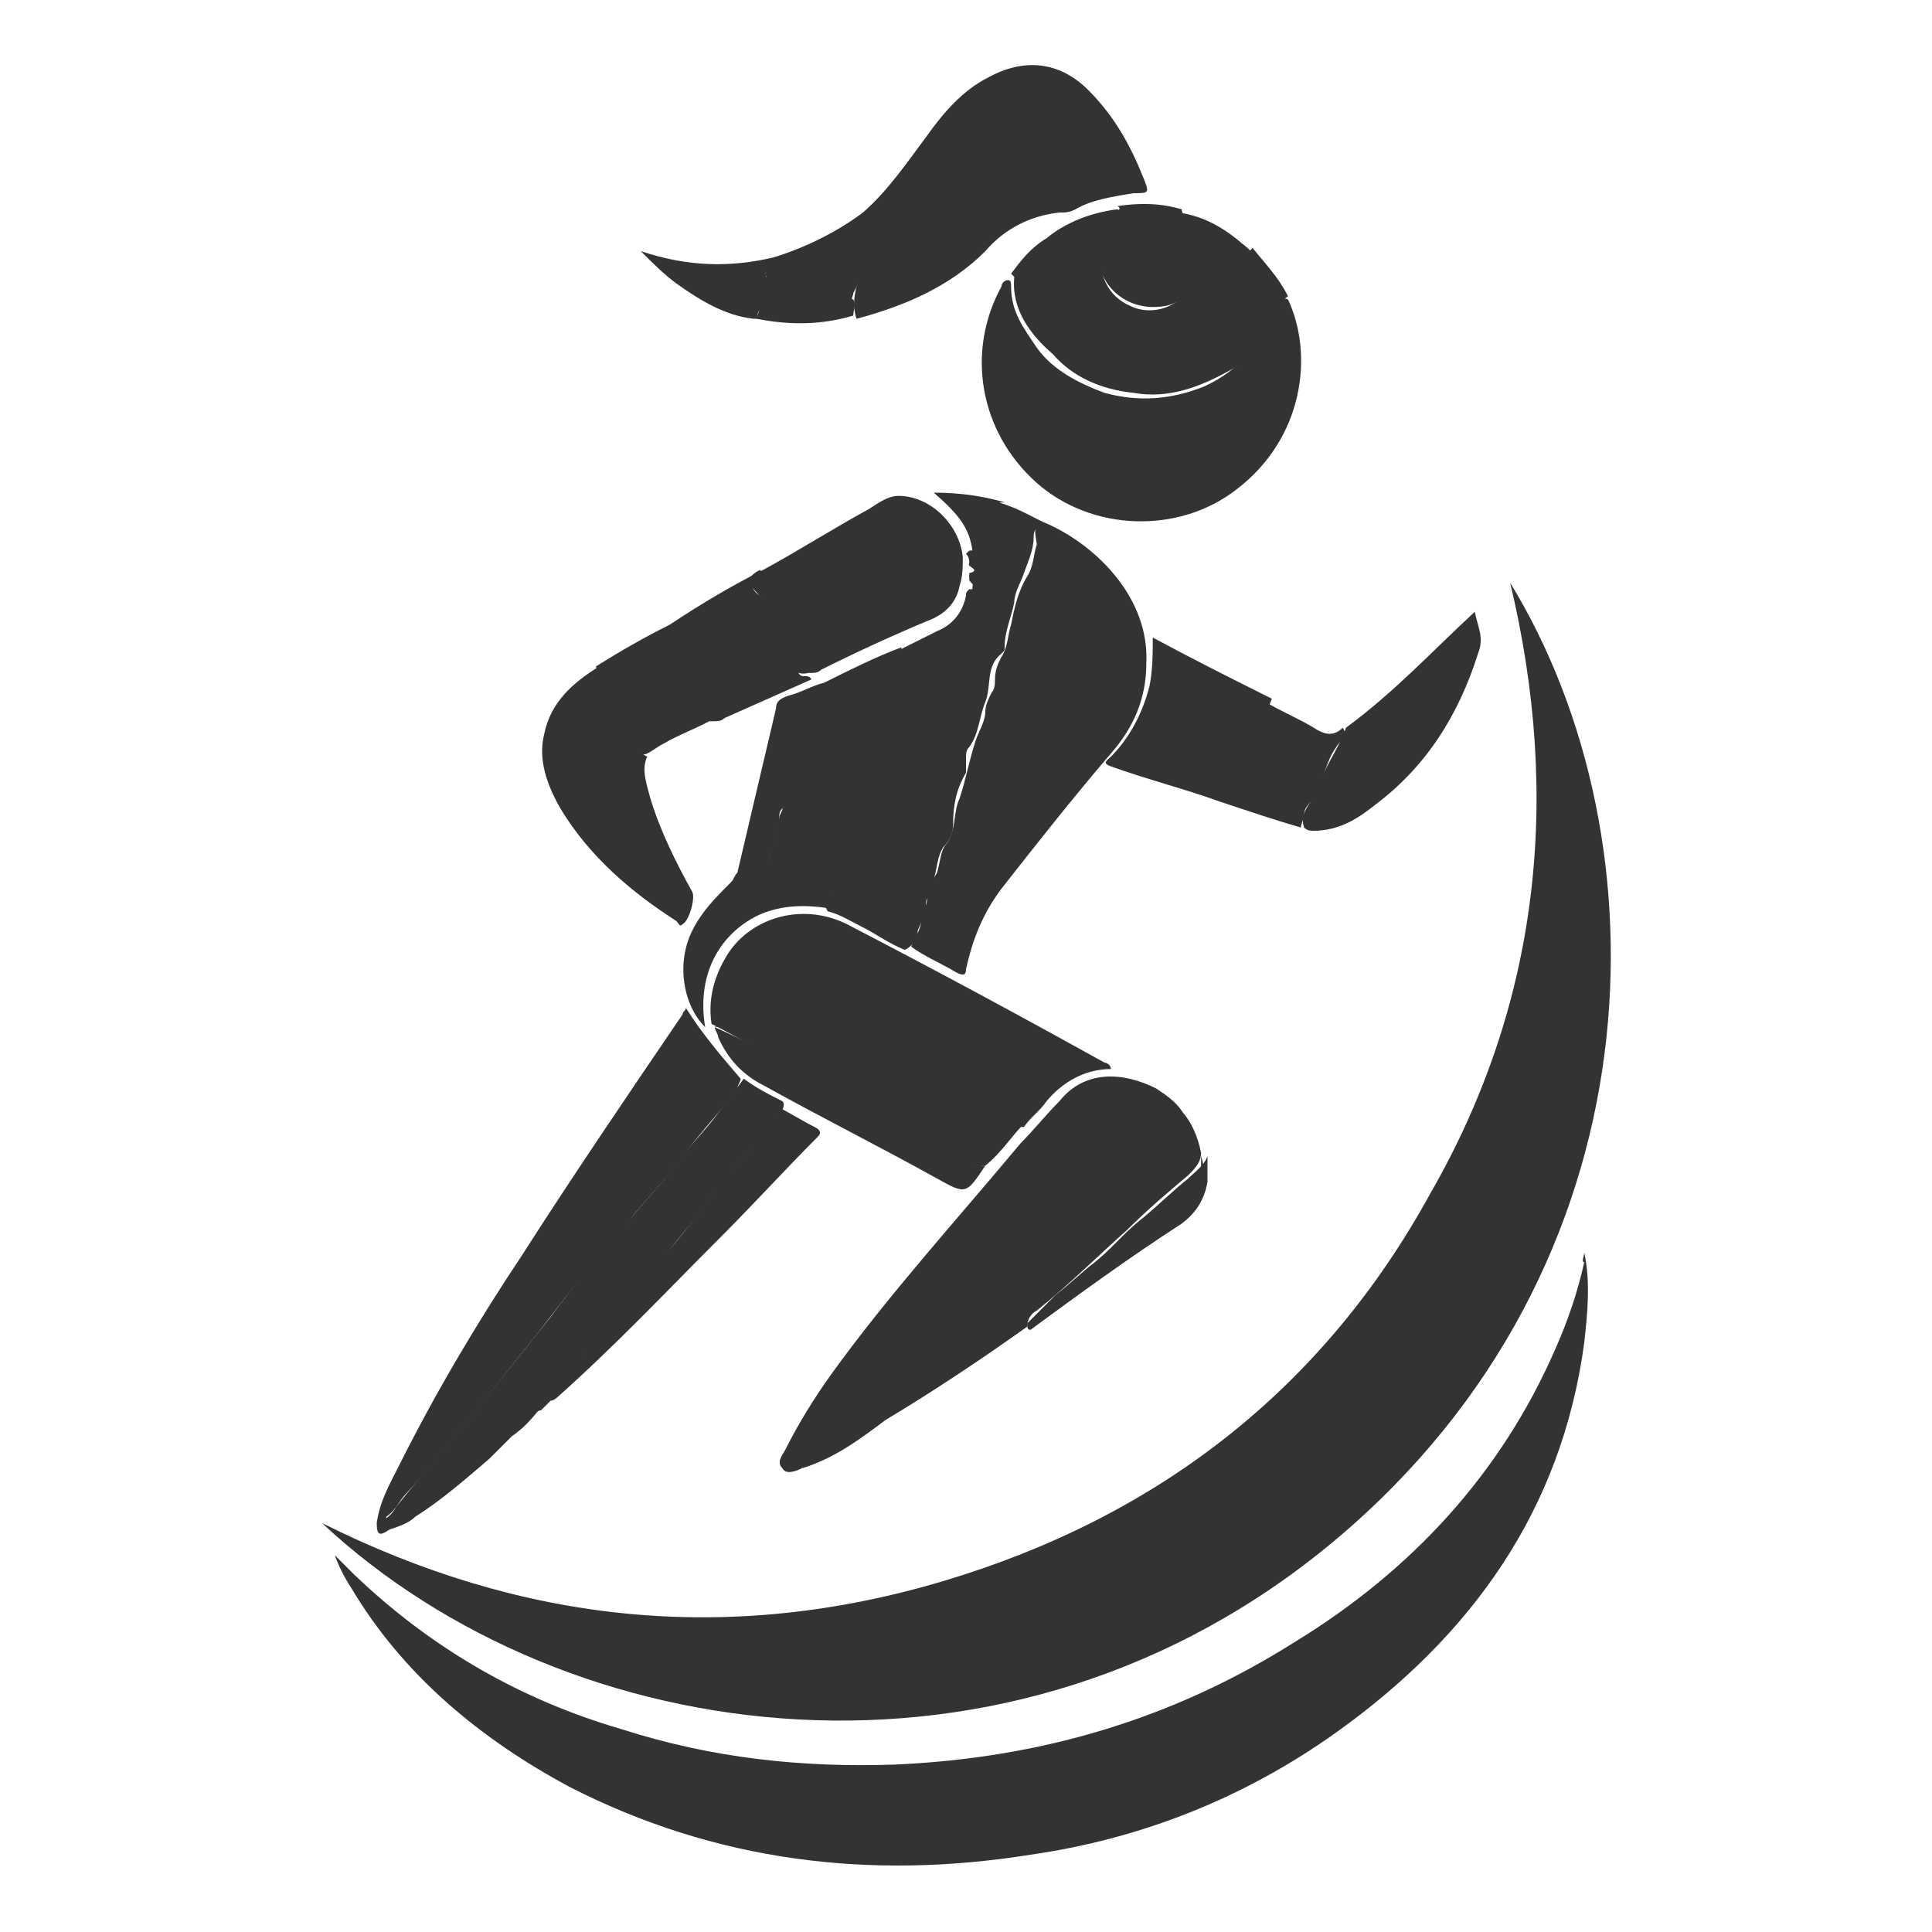 <?xml version="1.0" encoding="utf-8"?>
<!-- Generator: Adobe Illustrator 21.0.0, SVG Export Plug-In . SVG Version: 6.00 Build 0)  -->
<svg version="1.1" id="Layer_1" xmlns="http://www.w3.org/2000/svg" xmlns:xlink="http://www.w3.org/1999/xlink" x="0px" y="0px"
	 viewBox="0 0 60 60" style="enable-background:new 0 0 60 60;" xml:space="preserve">
<style type="text/css">
	.st0{fill:#333333;}
</style>
<g>
	<path class="st0" d="M46.9,18.1c4.9,8,4.7,21.2-5.4,29.7c-10.1,8.5-23.9,6.6-31.5-0.5c6.2,3.1,12.6,3.8,19.3,1.8
		c6.7-2,11.8-6,15.1-12C47.8,31.2,48.5,24.8,46.9,18.1z"/>
	<path class="st0" d="M49.2,38.9c0.2,0.9,0.1,1.9,0,2.8c-0.7,5.2-3.5,9.1-7.7,12.1c-2.8,2-6,3.3-9.5,3.8c-5,0.8-9.8,0.2-14.3-2.1
		c-2.8-1.5-5.2-3.5-6.8-6.2c-0.2-0.3-0.4-0.7-0.5-1c0.2,0.2,0.4,0.4,0.6,0.6c2.4,2.3,5.2,3.9,8.3,4.8c2.8,0.9,5.6,1.2,8.5,1.1
		c4.5-0.2,8.6-1.4,12.4-3.8c3.6-2.2,6.4-5.2,8.1-9.1c0.4-0.9,0.7-1.8,0.9-2.7C49.1,39.2,49.2,39,49.2,38.9z"/>
	<path class="st0" d="M32.6,16.3c1.5,0.7,3.1,2.3,3,4.3c0,1.1-0.4,2-1.1,2.8c-1.2,1.4-2.3,2.8-3.4,4.2c-0.6,0.8-0.9,1.6-1.1,2.5
		c0,0.2-0.1,0.2-0.3,0.1c-0.5-0.3-1-0.5-1.4-0.8c0.1-0.3,0.3-0.5,0.3-0.8c0.1-0.3,0.2-0.5,0.2-0.8c0-0.3,0.2-0.5,0.3-0.7
		c0.1-0.3,0.1-0.7,0.3-0.9c0.3-0.4,0.2-1,0.4-1.4c0.2-0.6,0.3-1.2,0.5-1.8c0.1-0.3,0.3-0.6,0.3-0.9c0-0.2,0.1-0.4,0.2-0.6
		c0.1-0.1,0.1-0.3,0.1-0.4c0-0.3,0.1-0.5,0.2-0.7c0.2-0.3,0.2-0.7,0.3-1c0.1-0.5,0.2-1,0.5-1.5c0.2-0.3,0.2-0.7,0.3-1
		C32.1,16.3,32.1,16.3,32.6,16.3z"/>
	<path class="st0" d="M40,9.3c0.8,1.7,0.5,4.3-1.6,5.9c-1.8,1.4-4.5,1.3-6.2-0.2c-1.8-1.6-2.2-4.1-1.1-6.1c0-0.1,0.1-0.2,0.2-0.2
		c0.1,0,0.1,0.1,0.1,0.2c0,0.8,0.4,1.3,0.8,1.9c0.5,0.7,1.3,1.1,2.1,1.4c1.1,0.3,2.1,0.2,3.1-0.2c1.1-0.5,1.7-1.3,2.2-2.3
		C39.8,9.4,39.8,9.2,40,9.3z"/>
	<path class="st0" d="M26.8,6.6c0.8-0.7,1.4-1.6,2-2.4c0.5-0.7,1.1-1.4,1.9-1.8c1.1-0.6,2.2-0.5,3.1,0.4c0.8,0.8,1.3,1.7,1.7,2.7
		C35.7,6,35.7,6,35.2,6c-0.6,0.1-1.3,0.2-1.8,0.5c-0.2,0.1-0.3,0.1-0.5,0.1c-0.9,0.1-1.7,0.5-2.3,1.2c-1.1,1.1-2.5,1.7-4,2.1
		c-0.1-0.3-0.1-0.6,0-1C26.8,8.3,26.8,7.6,27,7c0-0.1,0-0.2-0.1-0.2C26.8,6.7,26.7,6.7,26.8,6.6z"/>
	<path class="st0" d="M32.6,16.3c0,0.1-0.1,0.1-0.2,0.1c-0.3-0.1-0.3,0.2-0.3,0.3c0,0.4-0.2,0.8-0.3,1.1c-0.1,0.3-0.3,0.6-0.3,0.9
		c-0.1,0.5-0.3,0.9-0.3,1.4c0,0.1,0,0.1-0.1,0.2c-0.5,0.4-0.3,1-0.5,1.5c-0.2,0.5-0.2,1-0.5,1.4c-0.1,0.1-0.1,0.2-0.1,0.4
		c0,0.1,0,0.3,0,0.4c-0.3,0.5-0.4,1-0.4,1.6c0,0.3-0.1,0.5-0.3,0.7c-0.2,0.3-0.2,0.7-0.3,1c0,0.1-0.1,0.3-0.1,0.4
		c-0.1,0.2-0.2,0.3-0.1,0.5c0,0.1,0,0.2-0.1,0.3c-0.1,0.1-0.1,0.2-0.2,0.4c0,0.3-0.2,0.5-0.4,0.6c-0.5-0.2-0.9-0.5-1.3-0.7
		c-0.4-0.2-0.7-0.4-1.1-0.5c-0.1-0.2-0.1-0.3,0-0.5c0.2-0.5,0.3-1,0.4-1.4c0.3-0.8,0.5-1.7,0.7-2.6c0.3-0.8,0.5-1.6,0.7-2.4
		c0.1-0.4,0.1-0.8,0.4-1.2c0.4-0.2,0.8-0.4,1.2-0.6c0.5-0.2,0.8-0.6,0.9-1.1c0-0.1,0-0.1,0.1-0.2c0.4,0,0-0.2,0-0.3
		c0-0.1,0-0.1,0-0.2c0.4-0.1-0.1-0.2,0-0.3c0-0.1,0-0.2-0.1-0.3c0,0,0.1-0.1,0.1-0.1c0.3,0,0.4-0.2,0.2-0.4c-0.1-0.1,0-0.3,0-0.5
		c0-0.2,0.5-0.6,0.7-0.6C31.7,15.8,32.1,16.1,32.6,16.3z"/>
	<path class="st0" d="M24.9,45.6c-0.2,0.1-0.5,0.2-0.6,0c-0.2-0.2,0-0.4,0.1-0.6c0.4-0.8,0.9-1.6,1.4-2.3c1.8-2.5,3.9-4.8,5.9-7.2
		c0.4-0.4,0.8-0.9,1.2-1.3c0.8-1,2-0.9,3-0.4c0.3,0.2,0.6,0.4,0.8,0.7c0.1,0.2,0,0.3-0.1,0.5c-1,0.8-1.9,1.8-2.9,2.6
		c-1.3,1.1-2.4,2.3-3.7,3.4c-0.7,0.6-1.3,1.2-1.9,1.8c-0.6,0.5-1.2,1.1-1.8,1.6c-0.3,0.3-0.7,0.6-1,0.9C25,45.4,24.9,45.5,24.9,45.6
		z"/>
	<path class="st0" d="M11.7,47.3c0.1-0.7,0.4-1.2,0.7-1.8c1.1-2.2,2.4-4.4,3.8-6.5c1.6-2.5,3.3-5,5-7.5c0-0.1,0.1-0.1,0.1-0.2
		c0.5,0.8,1.1,1.5,1.7,2.2c0,0.1-0.1,0.2-0.1,0.3c-0.5,0.7-1.1,1.3-1.6,2c-0.5,0.7-1.1,1.3-1.6,1.9c-0.6,0.8-1.2,1.6-1.9,2.3
		c-0.5,0.6-1,1.3-1.5,1.9c-1.2,1.5-2.4,3.1-3.7,4.5c-0.2,0.2-0.3,0.5-0.6,0.7C12,47.3,11.9,47.4,11.7,47.3z"/>
	<path class="st0" d="M22.5,29.8c0.7-1.3,2.4-1.8,3.8-1.1c2.7,1.4,5.3,2.8,8,4.3c0.1,0,0.2,0.1,0.2,0.2c-0.8,0-1.5,0.4-2,1
		c-0.2,0.3-0.5,0.5-0.7,0.8c-0.1,0-0.3,0-0.4-0.1c-0.8-0.5-1.7-0.9-2.5-1.4c-0.8-0.5-1.7-0.9-2.5-1.4c-0.7-0.4-1.4-0.7-2-1.1
		c-0.5-0.3-1.1-0.5-1.6-0.9C22.7,30.1,22.5,30,22.5,29.8z"/>
	<path class="st0" d="M11.7,47.3c0.3-0.1,0.5-0.3,0.6-0.5c0.8-1,1.6-1.9,2.4-2.9c0.8-1,1.6-2,2.4-3c0.8-1.1,1.7-2.1,2.6-3.2
		c0.5-0.6,1-1.1,1.5-1.8c0.3-0.4,0.7-0.8,1-1.2c0.3-0.4,0.6-0.8,0.9-1.2c0.4,0.3,0.8,0.5,1.2,0.7c0.1,0.1,0,0.3-0.1,0.4
		c-0.5,0.7-1.1,1.3-1.6,2c-0.9,1.1-1.8,2.2-2.7,3.3c-0.6,0.8-1.3,1.6-1.9,2.4c-0.3,0.4-0.7,0.8-0.9,1.2c-0.1,0.1-0.2,0.2-0.3,0.3
		c-0.1,0-0.2,0.1-0.3,0.2c-0.2,0.2-0.4,0.4-0.6,0.6c-0.2,0.2-0.5,0.5-0.7,0.7c-0.7,0.6-1.5,1.3-2.3,1.8c-0.2,0.2-0.5,0.3-0.8,0.4
		C11.8,47.7,11.7,47.7,11.7,47.3z"/>
	<path class="st0" d="M23.7,17.7c1.1-0.6,2.2-1.3,3.3-1.9c0.3-0.2,0.6-0.4,0.9-0.4c1,0,1.9,0.9,2,1.9c0,0.3,0,0.6-0.1,0.9
		c-0.1,0.5-0.4,0.8-0.8,1c-1.2,0.5-2.3,1-3.5,1.6c-0.1,0.1-0.2,0.1-0.4,0.1c-0.4,0.1-0.6-0.2-0.7-0.5c-0.1-0.3-0.3-0.6-0.4-0.8
		c-0.1-0.1-0.1-0.2-0.1-0.4c-0.1-0.3-0.2-0.6-0.4-0.8c-0.3-0.3-0.3-0.5,0.1-0.7C23.7,17.8,23.7,17.8,23.7,17.7z"/>
	<path class="st0" d="M24.9,45.6C24.9,45.6,24.8,45.6,24.9,45.6c0-0.2,0.1-0.3,0.1-0.4c0.7-0.7,1.4-1.3,2.1-1.9
		c0.5-0.4,1-0.8,1.4-1.3c0.6-0.6,1.2-1.1,1.9-1.7c0.6-0.5,1.1-1.1,1.7-1.6c0.4-0.4,0.8-0.8,1.2-1.1c0.1-0.1,0.2-0.2,0.3-0.3
		c0.9-0.9,1.8-1.7,2.8-2.5c0.2-0.1,0.2-0.3,0.2-0.4c0.4,0.4,0.6,0.9,0.7,1.4c0,0.3-0.2,0.5-0.4,0.7c-0.6,0.5-1.3,1.1-1.9,1.7
		c-0.9,0.8-1.8,1.7-2.8,2.5c-0.2,0.1-0.3,0.3-0.3,0.5c-1.4,1-2.9,2-4.4,2.9C26.7,44.7,25.9,45.3,24.9,45.6z"/>
	<path class="st0" d="M22.5,29.8c0.3,0.3,0.7,0.5,1.1,0.7c0.4,0.2,0.8,0.5,1.2,0.7c1.1,0.6,2.2,1.1,3.2,1.7c1.1,0.6,2.1,1.1,3.2,1.7
		c0.2,0.1,0.4,0.2,0.6,0.3c-0.4,0.4-0.7,0.9-1.2,1.3c-0.2,0-0.3,0-0.5-0.1c-0.7-0.4-1.5-0.8-2.3-1.2c-1.3-0.7-2.7-1.4-4-2.2
		c-0.6-0.3-1.1-0.6-1.7-0.9C22,31.2,22.1,30.5,22.5,29.8z"/>
	<path class="st0" d="M20.1,23.5c-0.2,0.4,0,0.9,0.1,1.3c0.3,1,0.8,2,1.3,2.9c0.1,0.2-0.1,0.9-0.3,1c-0.1,0.1-0.1,0-0.2-0.1
		c-1.4-0.9-2.7-2-3.6-3.5c-0.4-0.7-0.7-1.5-0.5-2.3c0.2-1,0.9-1.6,1.7-2.1c0,0.3,0.3,0.5,0.4,0.8c0.2,0.4,0.3,0.7,0.5,1.1
		C19.6,22.9,19.7,23.3,20.1,23.5z"/>
	<path class="st0" d="M28,20.1c-0.2,0.7-0.3,1.5-0.5,2.2c-0.3,0.8-0.5,1.7-0.8,2.5c-0.2,0.5-0.3,1.1-0.5,1.6
		c-0.1,0.4-0.2,0.8-0.4,1.2c-0.1,0.2-0.1,0.4-0.1,0.6c-0.7-0.1-1.4-0.1-2.1,0.2c-0.2-0.2-0.2-0.4-0.1-0.6c0.2-0.8,0.6-1.5,0.7-2.4
		c0-0.1,0.1-0.2,0.1-0.3c0.1-0.1,0.1-0.2,0.1-0.3c0.1-0.9,0.5-1.7,0.7-2.5c0.1-0.4,0.3-0.7,0.5-1.1C26.4,20.8,27.2,20.4,28,20.1z"/>
	<path class="st0" d="M32.5,7.4c0.6-0.5,1.4-0.8,2.2-0.9c0.2,0.1,0.2,0.1,0,0.3c-0.3,0.3-0.4,0.6-0.5,1c-0.1,0.7,0.2,1.4,0.9,1.7
		c0.6,0.3,1.4,0.1,1.8-0.5c0.5-0.7,0.5-1.4-0.1-2c-0.1-0.1-0.3-0.2-0.2-0.4c0,0,0,0,0,0c0,0,0,0,0,0c0.7,0.1,1.3,0.4,1.9,0.9
		c0.1,0.1,0.3,0.2,0.4,0.4c0.2,0.5-0.1,0.9-0.2,1.3c-0.5,1.3-2,2.3-3.6,2c-0.6-0.1-1.2-0.3-1.7-0.8C32.7,9.5,32.3,8.5,32.5,7.4z"/>
	<path class="st0" d="M32.5,7.4c0,0.1,0,0.3,0,0.4c0,0.7,0.2,1.4,0.6,2c0.4,0.6,1,0.9,1.7,1.1c1.1,0.3,2.1,0,2.9-0.6
		c0.4-0.3,0.8-0.7,0.9-1.3c0.1-0.4,0.4-0.7,0.2-1.2c0,0,0.1-0.1,0.1-0.1c0.4,0.5,0.8,0.9,1.1,1.5c-0.3,0.2-0.3,0.5-0.5,0.8
		c-0.3,0.6-0.7,1.2-1.3,1.5c-0.9,0.5-1.9,0.9-3,0.7c-1-0.1-1.9-0.5-2.5-1.2c-0.7-0.6-1.3-1.4-1.2-2.4c0,0-0.1-0.1-0.1-0.1
		C31.7,8.1,32,7.7,32.5,7.4z"/>
	<path class="st0" d="M41.8,22.6c1.5-1.1,2.7-2.4,4-3.6c0.1,0.5,0.3,0.8,0.1,1.3c-0.6,1.9-1.6,3.5-3.2,4.7c-0.5,0.4-1.1,0.8-1.9,0.8
		c-0.1,0-0.2,0-0.3-0.1c-0.1-0.3,0-0.5,0.2-0.8c0.1-0.2,0.2-0.4,0.3-0.6C41.2,23.7,41.6,23.2,41.8,22.6z"/>
	<path class="st0" d="M37.9,24.9c-1.1-0.4-2.3-0.7-3.4-1.1c-0.3-0.1-0.1-0.2,0-0.3c0.6-0.6,1-1.4,1.2-2.2c0.1-0.5,0.1-1,0.1-1.5
		c1.3,0.7,2.5,1.3,3.7,1.9c-0.2,0.4-0.1,1-0.6,1.4c-0.1,0.1-0.1,0.2-0.1,0.3c-0.1,0.3-0.2,0.5-0.4,0.7c-0.1,0.1-0.2,0.3-0.2,0.5
		C38.2,24.8,38.1,24.9,37.9,24.9z"/>
	<path class="st0" d="M23.7,17.7c0.1,0.1,0,0.1-0.1,0.2c-0.3,0.2-0.3,0.4,0,0.6c0.2,0.2,0.3,0.4,0.4,0.7c0.2,0.6,0.6,1.1,0.8,1.7
		c0.1,0.2,0.3,0,0.4,0.2c-0.9,0.4-1.8,0.8-2.7,1.2c-0.1,0.1-0.2,0.1-0.4,0.1c-0.2,0-0.3-0.1-0.4-0.3c-0.2-0.4-0.5-0.7-0.6-1.1
		c-0.2-0.4-0.4-0.8-0.4-1.3c0-0.1,0-0.2,0.1-0.3C21.7,18.8,22.7,18.2,23.7,17.7z"/>
	<path class="st0" d="M25.6,21.2c0,0.2-0.1,0.4-0.2,0.5c-0.2,0.4-0.2,0.8-0.4,1.2c-0.2,0.4-0.2,0.9-0.4,1.3
		c-0.1,0.1-0.1,0.3-0.1,0.4c0,0.2,0,0.4-0.2,0.5c-0.1,0.1-0.1,0.2-0.1,0.3c0,0.6-0.3,1.1-0.4,1.6c-0.1,0.3-0.1,0.7-0.3,1
		c-0.1,0.1,0.2,0.3,0.1,0.4c-1.1,0.5-2,1.7-1.7,3.5c-0.7-0.7-0.9-2-0.4-3c0.3-0.6,0.7-1,1.2-1.5c0.1-0.1,0.1-0.2,0.2-0.3
		c0.4-1.7,0.8-3.4,1.2-5.1c0-0.2,0.1-0.3,0.4-0.4C24.9,21.5,25.2,21.3,25.6,21.2z"/>
	<path class="st0" d="M17.1,43.5c0-0.4,0.4-0.7,0.6-0.9c0.4-0.4,0.7-0.9,1-1.3c0.7-0.7,1.2-1.6,1.9-2.3c0.5-0.5,0.9-1.1,1.4-1.7
		c0.4-0.5,0.8-1,1.2-1.5c0.3-0.3,0.5-0.8,0.9-1.1c0.1-0.1,0.1-0.2,0.1-0.3c0.4,0.2,0.7,0.4,1.1,0.6c0.2,0.1,0.2,0.2,0.1,0.3
		c-1,1-2,2.1-3,3.1c-1.7,1.7-3.3,3.4-5.1,5C17.3,43.4,17.2,43.5,17.1,43.5z"/>
	<path class="st0" d="M22.2,31.9C22.3,31.9,22.3,31.8,22.2,31.9c1.1,0.5,2.1,1,3.2,1.6c0.9,0.5,1.9,1,2.8,1.5c0.7,0.4,1.4,0.7,2,1.1
		c0.1,0.1,0.3,0.1,0.4,0.1c-0.6,0.9-0.6,0.9-1.5,0.4c-1.8-1-3.6-1.9-5.4-2.9c-0.6-0.3-1.1-0.8-1.4-1.5C22.3,32.1,22.2,32,22.2,31.9z
		"/>
	<path class="st0" d="M37.9,24.9c0.1-0.1,0.2-0.2,0.1-0.3c-0.1-0.4,0.3-0.5,0.4-0.8c0.1-0.3,0.2-0.7,0.5-1c0,0,0.1-0.1,0.1-0.1
		c0-0.3,0.1-0.6,0.3-0.9c0.5,0.3,1,0.5,1.5,0.8c0.3,0.2,0.6,0.3,0.9,0c0.2,0.3-0.1,0.4-0.2,0.6c-0.3,0.4-0.4,1-0.6,1.4
		c-0.1,0.3-0.4,0.4-0.4,0.7c0,0.1-0.1,0.3-0.1,0.4C39.7,25.5,38.8,25.2,37.9,24.9z"/>
	<path class="st0" d="M36.7,6.5c0,0.2,0.2,0.3,0.3,0.4c0.4,0.5,0.5,1,0.3,1.6c-0.2,0.5-0.6,0.9-1.1,1c-1.1,0.2-2-0.5-2.1-1.5
		c0-0.5,0.1-1,0.5-1.4c0,0,0.3-0.1,0.1-0.2C35.4,6.3,36,6.3,36.7,6.5z"/>
	<path class="st0" d="M20.8,19.4c0,0.4,0.2,0.7,0.3,1c0.2,0.6,0.6,1,0.8,1.6c0.1,0.2,0.2,0.2,0.3,0.3c-0.5,0.3-1.1,0.5-1.6,0.8
		c-0.2,0.1-0.3,0.2-0.5,0.3c-0.2,0.1-0.3-0.1-0.4-0.2c-0.3-0.4-0.4-0.9-0.6-1.3c-0.2-0.3-0.2-0.7-0.6-0.9c-0.1-0.1,0.1-0.2,0-0.3
		C19.3,20.2,20,19.8,20.8,19.4z"/>
	<path class="st0" d="M26.8,6.6C26.8,6.6,26.8,6.6,26.8,6.6c0.6,0.2,0.3,0.6,0.2,0.8c-0.2,0.6-0.2,1.2-0.5,1.7c0,0.1-0.1,0.2,0,0.2
		c0.1,0.2,0,0.3,0,0.5c-1,0.3-2,0.3-3,0.1c0.1-0.4,0.3-0.8,0.3-1.2c0,0,0-0.1,0-0.1c-0.1-0.3,0-0.5,0.2-0.6C25,7.7,26,7.2,26.8,6.6z
		"/>
	<path class="st0" d="M32,41.3c-0.1,0-0.1-0.1-0.1-0.2c0.3-0.3,0.6-0.6,0.9-0.9c0.4-0.3,0.8-0.7,1.2-1c0.5-0.4,0.9-0.9,1.4-1.3
		c0.5-0.4,1-0.9,1.5-1.3c0.2-0.2,0.5-0.4,0.6-0.7c0,0,0,0.1,0,0.1c0,0.2,0,0.4,0,0.7c-0.1,0.6-0.4,1-0.8,1.3
		C35,39.1,33.5,40.2,32,41.3z"/>
	<path class="st0" d="M24,8C24,8,24.1,8,24,8c-0.1,0.2-0.3,0.3-0.2,0.6c0.1,0.2,0,0.5-0.1,0.8c0,0.2-0.3,0.3-0.1,0.5
		c0,0-0.1,0-0.2,0c-0.9-0.1-1.7-0.6-2.4-1.1c-0.4-0.3-0.7-0.6-1.1-1C21.4,8.3,22.7,8.3,24,8z"/>
	<path class="st0" d="M31.2,15.6c-0.1,0-0.3,0-0.2,0.2c0,0.1,0,0.1-0.1,0.1c-0.4,0.2-0.5,0.4-0.2,0.8c0.1,0.2,0,0.3-0.2,0.3
		c-0.1,0-0.2,0.1-0.3,0.1c-0.1-0.7-0.4-1.1-1.2-1.8C29.8,15.3,30.5,15.4,31.2,15.6z"/>
	<path class="st0" d="M15.9,44.6c0.2-0.3,0.5-0.5,0.7-0.8c0-0.1,0.1-0.1,0.2-0.1C16.5,44.1,16.2,44.4,15.9,44.6z"/>
	<path class="st0" d="M30.3,18C30.3,18,30.3,18.1,30.3,18c0.2,0.1,0.3,0.1,0.2,0.3c-0.1,0.2-0.2,0-0.3,0
		C30.2,18.2,30.2,18.1,30.3,18z"/>
	<path class="st0" d="M30.3,17.5c0.1,0,0.1,0.1,0.2,0.1c0.1,0.1,0.2,0.1,0.1,0.2c-0.1,0.1-0.2,0-0.3,0
		C30.3,17.7,30.3,17.6,30.3,17.5z"/>
	<path class="st0" d="M37.3,36.6c0-0.2,0-0.4,0-0.7C37.4,36.2,37.4,36.4,37.3,36.6z"/>
</g>
</svg>
